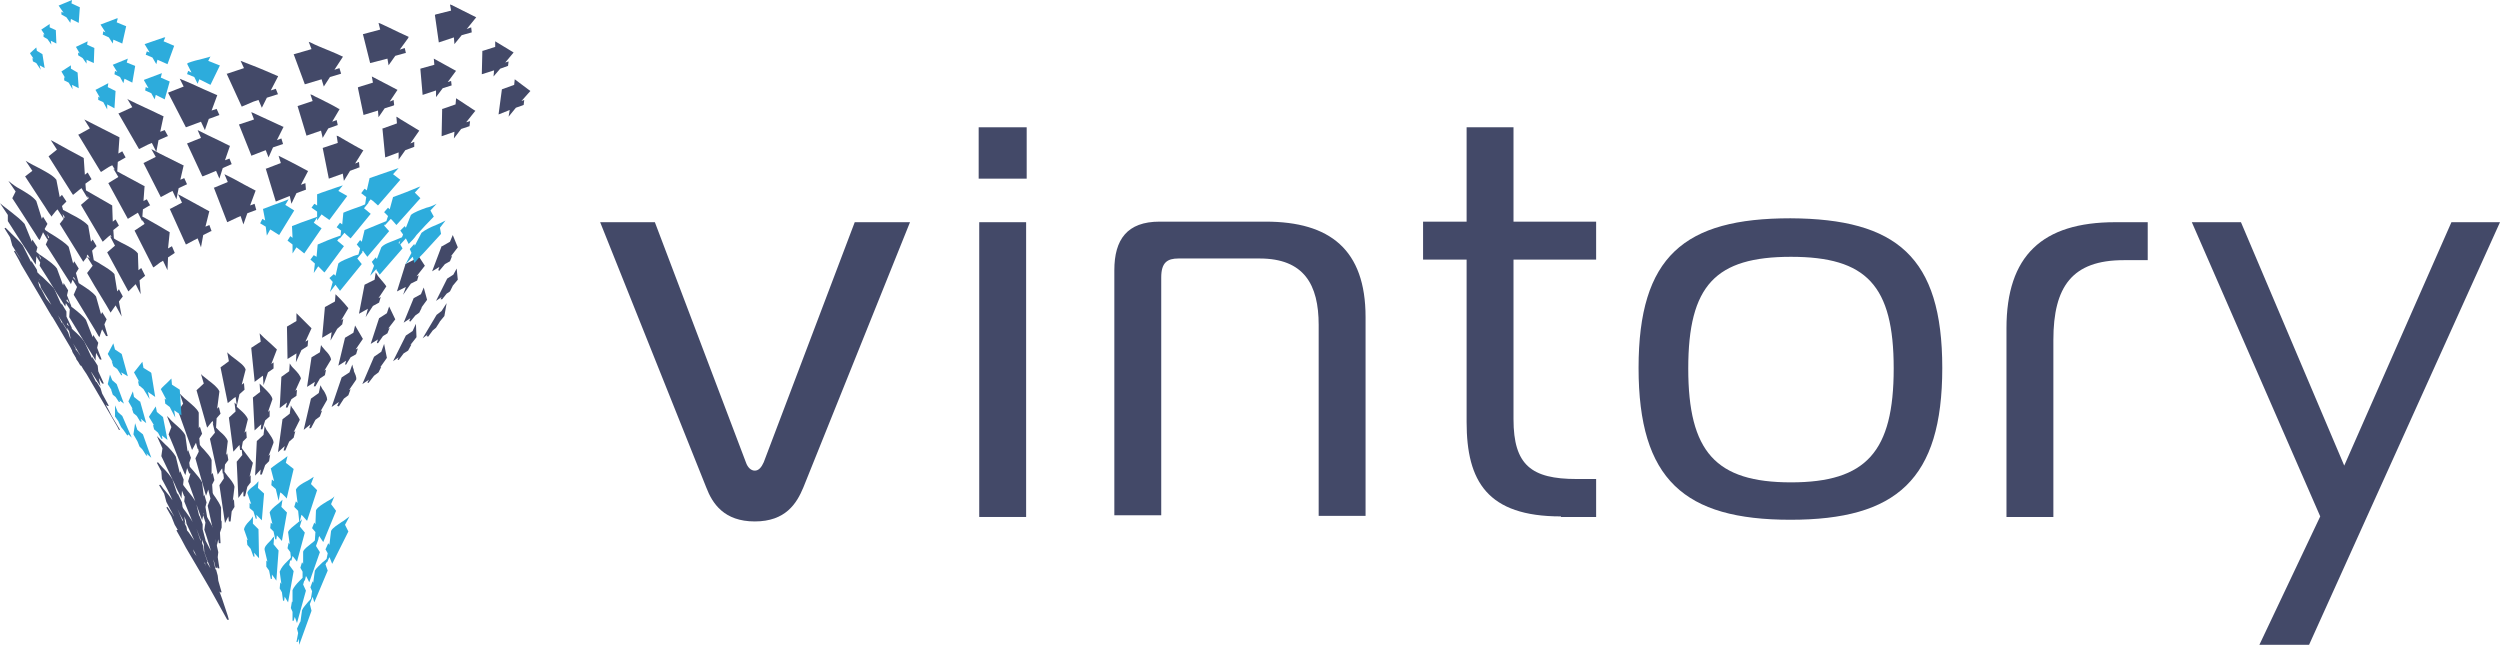 <?xml version="1.0" encoding="UTF-8"?> <svg xmlns="http://www.w3.org/2000/svg" id="b" width="447.8" height="115.5" viewBox="0 0 447.8 115.5"><g id="c"><path d="M175.4,39.8h8.4v52.8h-8.4v-52.8ZM175.3,22.8h8.6v9.2h-8.6v-9.2Z" fill="#434968"></path><path d="M199.6,48.4c0-5.5,2.3-8.7,8.1-8.7h19c11.5,0,17.9,5,17.9,17.1v35.6h-8.4v-34.2c0-7.2-2.6-11.9-10.6-11.9h-14.5c-2,0-3.1.7-3.1,3.4v42.6h-8.4v-43.9Z" fill="#434968"></path><path d="M279.6,92.5c-13.2,0-16.9-6.3-16.9-16.9v-29.1h-7.8v-6.8h7.8v-16.9h8.4v16.9h14.8v6.8h-14.8v28.6c0,8.2,3.2,10.7,11.3,10.7h3.5v6.8h-6.3v-.1Z" fill="#434968"></path><path d="M320.8,86.4c13.5,0,18.4-5.5,18.4-20.4s-4.9-20-18.4-20-18.4,5.1-18.4,20,4.9,20.4,18.4,20.4M347.9,65.9c0,20-8.2,27.2-27.2,27.2s-27.2-7.2-27.2-27.2,8.2-26.8,27.2-26.8c19,.1,27.2,6.9,27.2,26.8" fill="#434968"></path><path d="M359.4,58.8c0-13,6.4-19,19.5-19h5.8v6.8h-4.3c-9.2,0-12.6,4.7-12.6,14.3v31.7h-8.4v-33.8Z" fill="#434968"></path><polygon points="439.1 39.8 419.9 83.4 401.4 39.8 392.6 39.8 415.6 92.5 404.7 115.5 413.6 115.5 447.8 39.8 439.1 39.8" fill="#434968"></polygon><path d="M153.1,39.8l-16.3,43c-.4.9-.9,1.5-1.6,1.5s-1.3-.6-1.6-1.5l-16.3-43h-9.8l19,47.5c1.1,2.9,3.2,6.1,8.7,6.1s7.5-3.2,8.7-6.1l19.1-47.5h-9.9Z" fill="#434968"></path><polygon points="13.2 62.5 13.7 63 15.2 66 14.6 65.5 14.6 65.4 14.4 65.5 14 64.8 13.7 64.4 13.6 64.1 13.6 64.1 13 63.1 12.7 62.1 13 62.1 13.2 62.5" fill="#434968"></polygon><polygon points="73.3 47 73 47.4 73 47.5 73.3 47" fill="#434968"></polygon><polygon points="79.1 44.1 77.4 48.6 78.7 47.8 78.5 48.4 78.7 48.5 79.7 47.3 80.6 46.8 81 45.8 80.7 46 82 44.3 81.1 42.1 80.6 43.3 79.2 44.1 79.1 44.1" fill="#434968"></polygon><path d="M46.7,76.9h.3l.5-1.6.8-.7h0v-1.1l-.3.3.8-2.3h0c-.1-.6-.7-1.2-1.3-1.8l-.7-.7-.3-.3.1,1.5-1.3,1h0l.3,5.9,1.2-1.1-.1.9h0Z" fill="#434968"></path><path d="M51.2,73h.3l.7-1.5.9-.6h0l.1-1.1-.3.2,1-2.2h0c-.1-.5-.6-1.1-1.2-1.7-.2-.2-.5-.5-.6-.7l-.2-.3-.1,1.4-1.4,1h0l-.3,5.6,1.3-1-.2.9h0Z" fill="#434968"></path><path d="M58.3,62.8c-.2-.2-.4-.5-.6-.7l-.2-.3-.2,1.3-1.5.9-.8,5.3,1.4-.9-.2.8h.3l.8-1.4.9-.6.2-1-.3.2,1.2-2h0c-.1-.6-.5-1.1-1-1.6h0Z" fill="#434968"></path><polygon points="63.3 59.6 61.8 60.5 61.8 60.5 60.6 65.5 62 64.6 61.8 65.3 62 65.3 62.8 64 63.7 63.5 63.8 63.4 64.1 62.4 63.7 62.6 65 60.7 63.6 58.3 63.3 59.6" fill="#434968"></polygon><polygon points="69.3 56.1 67.9 57 66.4 61.6 67.7 60.8 67.5 61.4 67.7 61.5 68.6 60.2 69.4 59.7 69.8 58.7 69.5 58.9 70.8 57.2 70.8 57.2 69.7 54.9 69.3 56.1" fill="#434968"></polygon><polygon points="76.5 53.7 75.9 51.5 75.4 52.7 74.1 53.4 74.1 53.4 72.3 57.8 73.5 57 73.3 57.5 73.5 57.6 74.4 56.5 75.1 56 75.6 55 75.4 55.2 76.5 53.7" fill="#434968"></polygon><polygon points="81 51.3 82 50.1 82 50.1 81.8 48.1 81.2 49.2 80.1 49.9 78.1 53.9 79.1 53.2 78.9 53.6 79.2 53.6 80 52.6 80.6 52.2 81.1 51.2 81 51.3" fill="#434968"></polygon><path d="M39.3,70.1h0c-.3-.7-1.2-1.4-2-2-.4-.3-.7-.6-1-.8l-.3-.3.5,1.7-1.3,1.2,1.9,6.7.8-1,.2-.2.1.5-.1-.1.4,1.7-.9,1.1h0l1.4,6.4.7-1,.1-.1.1.9h.1l.1.9-.8,1.2h0l1,6.8.6-1.2.1.9h.3l.2-1.8.5-.8h0l-.1-1.4-.2.3.3-2.5h0c-.1-.6-.7-1.3-1.2-1.9-.2-.3-.4-.5-.6-.8l.1-1.3.6-.8-.2-1.2-.2.3.3-2.5h0c-.2-.6-.8-1.2-1.4-1.7l-.7-.7.1-1.7.7-.8h0l-.3-1.2-.3.3.4-3.1h0Z" fill="#434968"></path><path d="M45.6,68.2v.2l1.2-.9.3-.2.1,1.7.8-2.3,1-.7v-1.1l-.4.3,1-2.6h0c-.6-.6-1.5-1.4-2.3-2.1l-.8-.8.2,1.5-1.7,1.1.6,5.9h0Z" fill="#434968"></path><path d="M55.8,58.8h0l-1.9-1.9-.6-.6-.2-.2v1.4l-1.7,1h0l.1,5.8,1.6-1-.1,1.6,1-2.2,1.1-.7.1-1.1-.5.3,1.1-2.4h0Z" fill="#434968"></path><path d="M61.3,58.1l.2-1-.4.3,1.3-2.2h0c-.4-.5-1-1.2-1.5-1.7l-.6-.6-.2-.2-.1,1.3-1.8,1-.5,5.5,1.7-1-.2,1.5,1.2-2.1.9-.8h0Z" fill="#434968"></path><path d="M66.8,54.8l1.1-.6h0l.3-1-.4.2,1.4-2.1h0c-.3-.5-.8-1-1.2-1.5-.2-.2-.4-.5-.5-.7l-.2-.3-.2,1.3-1.8.9-1,5.2,1.6-.9-.4,1.5,1.3-2h0Z" fill="#434968"></path><polygon points="74.6 45.3 74.2 46.5 72.6 47.3 72.6 47.4 71.1 52.2 72.7 51.4 72.2 52.8 73.6 50.8 74.6 50.3 74.7 50.3 75 49.3 74.6 49.5 76.1 47.6 74.6 45.3" fill="#434968"></polygon><path d="M36.2,97.4v-.7l.3.8.1,1.4c.3.9.7,1.9,1.1,2.9-.2-.3-.4-.7-.6-1v-.1h.1l-.7-2-.1-.9-.4-1h-.1l-.7-2.1,1,2.7h0ZM36.4,91.9l.1.2h-.1v-.2h0ZM32.8,93.2l.4.7-.2-1.4.3.7.1.6c.4.9.9,1.9,1.4,3-.2-.3-.5-.7-.7-1s-.4-.6-.6-.8l-.1-.6-.6-1.2-.1.1-.9-2.1c.3.6.6,1.3,1,2h0ZM34.2,97.5l.1.3.9,1.8h0c-.2-.3-.4-.5-.5-.8l-.1-.4-.4-.9h0ZM37,101.6l.1.2-.4-.9h-.1v-.1h.1l.3.8h0ZM40.8,110.3h0l-.7-2.1-.3-.9-.4-1.1h0l-.1-.2h.1v.1h.3l-.6-2.1-.1-.9-.3-1.1h-.1l-.4-1.8c.2.5.3,1,.4,1.5h.3v-.3l.1.4h.3l-.3-2,.1-.9-.4-1.8v.2l-.3-2.3h0c-.2-.5-.6-1.1-.9-1.7-.2-.3-.3-.5-.4-.7l-.3-1.8.2-.8-.4-1.4-.1.3-.3-2.5h0c-.3-.6-.9-1.3-1.5-2-.3-.3-.5-.6-.7-.8l-.1-.7.3-.9-.5-1.4-.1.3h0l-.4-2.9h0c-.3-.7-1.1-1.4-1.9-2.1-.3-.3-.7-.6-.9-.9l-.5-.5.8,2-.5,1.3h0c.6,1.4,1.3,3.1,1.9,4.7.3.8.6,1.5.9,2.2l.2.4.3-1.2v-.1l.4,1h.2v.1l-.4,1.3h0l2.5,7,.2-.9.4,1.3-.2,1.3h0c.4,1.1.8,2.5,1.2,3.8-.3-.6-.7-1.3-1-1.9v-.1l-.5-1.9v-.9l-.6-1.6v.2l-.6-2.5h0c-.3-.6-.9-1.4-1.5-2.1-.2-.3-.5-.6-.7-.9l-.1-.2.1-.9-.6-1.5-.1.3-.7-2.9h0c-.4-.7-1.1-1.5-1.9-2.2-.3-.3-.6-.6-.9-.9l-.6-.6,1,2.2-.2,1.4h0c.7,1.5,1.6,3.3,2.4,5,.3.8.7,1.5,1,2.1l.2.5.1-1.4.4,1h.1l-.1.9,1.5,3.7c-.3-.6-.8-1.2-1.2-1.8-.2-.3-.5-.6-.6-.9l-.1-.8-.8-1.7v.3l-.9-2.7h0c-.4-.7-1.1-1.5-1.8-2.2-.3-.3-.6-.7-.8-.9l-.2.1.8,1.5.1,1.4h0c.6,1.1,1.3,2.4,1.9,3.8-.4-.6-.9-1.2-1.4-1.8-.3-.3-.5-.7-.8-1l-.2.1.9,1.5.4,1.5c.4.8.9,1.7,1.4,2.6-.2-.2-.3-.5-.5-.7-.2-.3-.5-.7-.7-1l-.2.1.9,1.6.6,1.5c.2.3.4.7.6,1,0,0,0-.1-.1-.1l-.2.1.9,1.6.8,1.5c1,1.7,2.2,3.7,3.3,5.6l1.1,1.9h0l3,5.4h.3l-.2-.7h0Z" fill="#434968"></path><path d="M39.7,93.2l-.1.2v-2.5h0c-.2-.6-.6-1.2-1-1.8-.2-.3-.4-.5-.5-.8l-.1-1.5.4-.8-.3-1.3-.2.3v-2.6h0c-.2-.6-.8-1.2-1.4-1.9-.3-.3-.5-.5-.7-.8l-.1-1.2.5-.8h0l-.4-1.3-.2.3v-2.8h0c-.3-.7-1.2-1.4-2-2.1-.4-.3-.7-.6-1-.9l-.4-.4.6,1.8-.9,1.3,2.5,7,.6-1.1.1-.2.3,1.1h.1l.1.5-.6,1.2h0l1.9,6.7.4-1.1.4,1.6-.5,1.3,1.6,7.3.3-1.3.1.7h.3l-.1-1.9.3-.9v-1.3h0Z" fill="#434968"></path><path d="M44,81.2c-.2-.3-.4-.5-.6-.8l-.1-.2.2-1.1.7-.7h0l-.1-1.2-.3.3.6-2.4h0c-.2-.6-.8-1.2-1.5-1.8-.2-.2-.4-.3-.5-.5l.5-2.2.9-.8-.1-1.2-.4.3.7-2.7h0c-.2-.7-1.1-1.3-2-2-.4-.3-.8-.6-1-.8l-.3-.3.3,1.6-1.5,1.1h0l1.3,6.4,1.1-.9.3-.2.2,1.4-.1-.1-.3-.3.2,1.6-1.2,1.1.8,6.1.9-1,.2-.2.1.9h.3v-.1l.1,1-1,1.2h0l.3,6.5.8-1.1.1-.1v.9h.3l.4-1.7.6-.8h0v-1.3l-.2.3.6-2.5h0c-.3-.4-.8-1-1.3-1.7h0Z" fill="#434968"></path><path d="M48.1,77.5c-.2-.3-.4-.5-.5-.8l-.2-.4-.2,1.6-1.2,1.1h0l-.3,6.2,1-1.1-.1.9h.3l.6-1.7.7-.7.2-1.2-.3.3.9-2.4h0c0-.6-.5-1.2-.9-1.8h0Z" fill="#434968"></path><path d="M52.8,73.7c-.2-.3-.3-.5-.5-.7l-.2-.4-.2,1.5-1.3,1h0l-.8,5.9,1.2-1.1-.2.8h.3l.7-1.6.8-.7.3-1.2-.3.2,1.1-2.2h0c-.1-.3-.5-.9-.9-1.5h0Z" fill="#434968"></path><path d="M57.6,69.4l-.2-.4-.3,1.4-1.4,1h0l-1.3,5.6,1.1-.9.1-.1-.2.7h.3l.8-1.5.8-.6.4-1.1-.3.2,1.2-2.1h0c0-.5-.3-1.1-.6-1.6-.2-.2-.3-.4-.4-.6h0Z" fill="#434968"></path><path d="M63.2,65.7l-.1-.4-.5,1.4-1.4.9-1.8,5.3,1.3-.9-.3.7.3.1.9-1.4.8-.6.4-1.1-.3.2,1.3-1.9h0c.1-.5-.2-1-.4-1.5,0-.4-.2-.6-.2-.8h0Z" fill="#434968"></path><polygon points="68.3 63 67 63.9 64.9 68.8 66.1 68 65.8 68.5 66 68.6 67 67.3 67.8 66.7 68.3 65.7 68.1 65.8 69.3 64.1 69.3 64.1 68.8 61.6 68.3 63" fill="#434968"></polygon><polygon points="73.9 59.3 72.7 60.1 70.4 64.7 71.4 64 71.2 64.4 71.4 64.5 72.3 63.3 73.1 62.8 73.7 61.7 73.5 61.8 74.6 60.4 74.6 60.3 74.5 58 73.9 59.3" fill="#434968"></polygon><polygon points="78.2 56.4 75.7 60.6 76.6 59.9 76.4 60.2 76.7 60.3 77.5 59.2 78.1 58.7 78.8 57.6 78.7 57.7 79.6 56.6 80 54.3 79.1 55.7 78.2 56.4" fill="#434968"></polygon><path d="M25.7,29.2l3.1,6.1,1.5-.8.6-.3.7,1.5.4-2,1.5-.7-.5-1.1-.7.3.6-2.6h-.1c-1.2-.6-2.8-1.4-4.2-2.1l-1.5-.8.8,1.4-2.2,1.1h0Z" fill="#434968"></path><path d="M36.2,31.5l.1.1,1.7-.7.7-.3.6,1.4.6-1.9,1.6-.7-.4-1-.8.3.9-2.6h-.1c-1.2-.6-2.6-1.3-3.9-1.9l-1.8-.9.6,1.4-2.5,1,2.7,5.8h0Z" fill="#434968"></path><path d="M45.3,20.2l-.3-.1.5,1.3-2.7.9,2.2,5.5v.1l1.8-.7.8-.3.5,1.3.8-1.8,1.8-.6-.3-1-.8.3,1.2-2.4h-.1c-1.1-.5-2.6-1.2-3.9-1.8-.5-.2-1-.5-1.5-.7h0Z" fill="#434968"></path><path d="M57.3,17.7c-.5-.2-1-.5-1.4-.7l-.3-.1.4,1.2-2.7.9,1.6,5.3,2.6-.9.3,1.3,1-1.7,1.7-.6-.2-.9-.8.3,1.3-2.2v-.1h-.1c-1-.6-2.2-1.2-3.4-1.8h0Z" fill="#434968"></path><polygon points="65.1 20.6 67.7 19.8 67.8 21 68.9 19.4 70.5 18.9 70.6 18.8 70.5 17.9 69.8 18.2 71.2 16.1 71.2 16.1 66.8 13.8 66.6 13.7 66.8 14.8 64.2 15.6 64.1 15.7 65.1 20.5 65.1 20.6" fill="#434968"></polygon><polygon points="78.1 16.2 78.1 17.4 79.3 15.8 80.9 15.3 80.8 14.5 80.2 14.7 81.6 12.8 81.7 12.7 77.7 10.5 77.8 11.6 75.3 12.3 75.3 12.4 75.7 17 78.1 16.2" fill="#434968"></polygon><polygon points="88.5 12.6 88.4 13.7 89.6 12.3 91 11.8 91.1 11 90.5 11.2 92 9.4 88.7 7.4 88.7 8.4 86.5 9.1 86.4 9.1 86.3 13.3 88.5 12.6" fill="#434968"></polygon><path d="M11.9,53.9l.1-.3.5.8c-.2-.2-.4-.3-.6-.5h0ZM7.3,46.5l-.4-.9.4.6v.3h0ZM1.4,39.6h0c1.1,1.7,2.4,3.8,3.6,5.6l1.4,2.2.1-1.3v-.2l.7,1.1-.1.6h0c.9,1.4,2,3.1,3,4.8.5.8,1,1.5,1.4,2.2l.2.3.1-.6.7,1.1-.1,1.4h0c.9,1.5,2.1,3.4,3.1,5.1.5.8,1,1.6,1.4,2.3l.2.4.1-1.3v-.1l.7,1.2h.3l-.8-2.1.2-.9h0l-.9-1.4-.1.4-1.2-3.1h0c-.5-.7-1.5-1.5-2.4-2.2-.1-.1-.2-.1-.3-.2h.1l-.8-2,.2-.9-.8-1.3-.1.4-1.1-3h0c-.5-.7-1.5-1.4-2.5-2.1-.5-.3-.9-.6-1.2-.9l.2-.8h0l-.9-1.4-.1.4-1.3-3.2h0c-.6-.7-1.6-1.5-2.5-2.2-.5-.4-.9-.7-1.3-1l-.6-.5,1.4,2.1v1.1h0Z" fill="#434968"></path><path d="M13.1,49.8l.1-.2.4.7-.5-.5h0ZM8.4,41.9l.4.6-.1.2-.3-.8h0ZM2.2,35.5h0c1,1.5,2.2,3.4,3.3,5.1.5.8,1,1.5,1.4,2.2l.2.2.5-1.1.1-.3.8,1.3h.1l-.4.9h0l4.4,6.9.1.2.3-.8.8,1.3-.6,1.4h0c.9,1.5,2,3.3,3.1,5.1.5.8.9,1.5,1.3,2.2l.2.3.4-1.2.1-.2.7,1.2h.3l-.6-2.1.4-.9h0l-.8-1.3-.2.4-.9-3.2h0c-.6-.8-1.7-1.5-2.8-2.2-.1-.1-.2-.1-.3-.2l-.5-1.8.5-.8-.8-1.3-.2.4-.8-3h0c-.6-.7-1.7-1.4-2.8-2.1-.5-.3-1-.6-1.4-.9l-.1-.2.5-.9-.8-1.3-.2.4-1-3.2h0c-.6-.8-1.8-1.5-3-2.2-.6-.3-1.1-.7-1.5-1l-.5-.4,1.3,1.9-.6,1.2h0Z" fill="#434968"></path><path d="M11.2,38.3l.4.6-.2.2-.2-.8h0ZM15.7,45.6l.4.7-.6-.4.2-.3h0ZM4.5,31.6h0c1,1.5,2.1,3.2,3.2,4.9.5.7.9,1.5,1.4,2.1l.1.2.8-1,.3-.3,1.1,1.7-.7.9h0l4.1,6.6.1.2.7-.9,1,1.6-1,1.3h0c.8,1.4,1.8,3.1,2.8,4.7.5.8.9,1.5,1.3,2.2l.1.2.7-1,.2-.3,1.1,2-.5-2.7.7-.9-.7-1.3-.3.4-.5-3.1h0c-.5-.6-1.5-1.2-2.5-1.8-.4-.3-.9-.5-1.2-.7l-.3-1.7.8-.8-.7-1.2-.3.4-.5-2.9h0c-.6-.7-1.8-1.4-3-2-.5-.3-1.1-.6-1.5-.8l-.2-.7.8-.8-.8-1.2-.4.4-.6-3.1h0c-.6-.8-2-1.5-3.3-2.2-.6-.3-1.2-.6-1.7-.9l-.5-.3,1.2,1.8-1.3,1h0Z" fill="#434968"></path><path d="M24.9,26.7l1.6-.8.7-.3.8,1.6.4-2.1,1.6-.7h.1l-.6-1.1-.8.3.6-2.8h-.1c-1.8-.9-4.3-2-6.1-2.9l-.3-.2.9,1.5-2.4,1.1h-.1l3.7,6.4h0Z" fill="#434968"></path><path d="M33.3,22.8l1.9-.7.8-.3.7,1.5.7-2,1.9-.7-.5-1.1-.9.3,1-2.7v-.1h-.1c-1.4-.6-3.2-1.4-4.7-2.1l-1.9-.8.7,1.4-2.8,1.1,3.2,6.2h0Z" fill="#434968"></path><path d="M45.4,18.2l.9-.3.6,1.4.9-1.8,1.9-.6h.1l-.4-1-.9.3,1.3-2.5v-.1h-.1c-1.4-.6-3.2-1.4-4.8-2l-1.8-.7.6,1.3-3,1h-.1l2.7,5.9,2.1-.9h0Z" fill="#434968"></path><path d="M54.6,15.1l3-.9.4,1.3,1.1-1.7,2-.6-.3-1-.9.3,1.5-2.3v-.1h-.1c-1.2-.6-2.8-1.2-4.2-1.8-.5-.2-1.1-.5-1.5-.7l-.3-.1.5,1.3-3.1.9h-.1l2,5.4h0Z" fill="#434968"></path><path d="M69.4,10.5l.2,1.2,1.2-1.7,1.8-.5h.1l-.2-.9-.9.3,1.6-2.2h-.1l.1-.1c-1.1-.5-2.4-1.1-3.6-1.7-.5-.2-1-.5-1.5-.7l-.3-.1.3,1.2-3,.8h-.1l1.3,5.2,3.1-.8h0Z" fill="#434968"></path><polygon points="81.3 6.7 81.4 7.9 82.7 6.3 84.5 5.8 84.4 4.9 83.6 5.2 85.3 3.1 80.9 .9 80.6 .8 80.8 1.9 78 2.6 77.9 2.7 78.6 7.6 81.3 6.7" fill="#434968"></polygon><path d="M25.3,48l-.5.4-.1-3h0c-.5-.7-1.7-1.3-2.9-1.9-.5-.3-1-.5-1.4-.8l-.1-1.5,1-.8-.6-1.1-.5.4-.1-2.9h0l-4.7-2.7-.1-1.2,1.1-.8h0l-.7-1.2-.5.4-.2-3h0c-1.7-.9-3.9-2.1-5.5-3l-.4-.2,1.1,1.7-1.5,1.2h0l4.3,6.8.1.1,1.1-.9.4-.3,1.1,1.8v-.4l.2.4-1.4,1.2,3.9,6.6,1-.9.4-.3.2.4-.3-.2.9,1.7-1.4,1.2h0l3.8,7,1-1,.3-.3.9,1.8-.2-2.5,1-.8-.7-1.4h0Z" fill="#434968"></path><path d="M30.1,44.5l.3-2.9h0c-1.3-.8-3.1-1.8-4.5-2.6l-.4-.2.1-1.3,1.2-.7h.1l-.6-1.1-.6.3.2-2.7h-.1c-1.1-.6-2.6-1.4-3.9-2.1l-.9-.5.1-1.7,1.4-.8-.6-1.1-.7.4.2-2.9h0l-6.3-3.2,1,1.6-2,1.1h-.1l4,6.6.1.1,1.4-.9.6-.3.5.8-.3-.2.9,1.5-1.8,1.1,3.5,6.4,1.3-.8.5-.3.8,1.6v-.3l.4.7-1.8,1.2,3.3,6.5.1.1,1.2-.9.5-.3.8,1.7.1-2.3,1.2-.8-.5-1.2-.7.4h0Z" fill="#434968"></path><path d="M34.8,43l.6-.3.6,1.6.4-2.2,1.4-.7h.1l-.4-1.1-.7.3.7-2.8h-.1c-1.2-.7-2.8-1.5-4.2-2.3l-1.3-.7.7,1.5-2.1,1.1h-.1l2.9,6.4,1.5-.8h0Z" fill="#434968"></path><path d="M45.9,37.6l-.3-1.1-.8.3,1-2.7h-.1c-1.2-.6-2.6-1.4-3.9-2.1l-1.6-.8.6,1.4-2.4,1h-.1l2.4,6.2,1.7-.8.7-.3.5,1.5.7-2,1.6-.6h0Z" fill="#434968"></path><path d="M54.7,32.8l-.8.3,1.3-2.5h-.1c-1.1-.6-2.6-1.4-3.8-2l-1.4-.7.4,1.3-2.6,1h-.1l1.8,5.9,2.5-1,.3,1.4.9-1.9,1.6-.6h.1l-.1-1.2h0Z" fill="#434968"></path><path d="M60.5,25.6l-2.7.9,1.1,5.5,2.5-.9.2,1.3,1.1-1.8,1.6-.6h.1l-.1-1-.7.3,1.5-2.4h-.1c-.9-.5-2.2-1.2-3.2-1.8-.4-.2-.8-.5-1.2-.7l-.3-.1.2,1.3h0Z" fill="#434968"></path><path d="M75.1,23.4h0c-.8-.5-1.8-1.1-2.8-1.7-.4-.2-.8-.5-1.1-.7l-.2-.1.1,1.2-2.5.9h-.1l.5,5.2,2.4-.9v1.3l1.2-1.7,1.6-.6v-.9l-.7.3,1.6-2.3h0Z" fill="#434968"></path><polygon points="81.6 18.7 79.3 19.5 79.2 19.5 79.1 24.4 81.4 23.6 81.3 24.8 82.6 23.1 84.1 22.6 84.2 21.7 83.5 21.9 85.1 19.9 85.2 19.9 81.7 17.6 81.6 18.7" fill="#434968"></polygon><polygon points="92.2 14.2 92.1 15.2 89.9 16 89.3 20.5 91.3 19.7 91.1 20.9 92.4 19.3 93.8 18.8 93.9 17.9 93.4 18.1 95 16.3 92.2 14.2" fill="#434968"></polygon><path d="M12,58.1v-.3l.4.6c-.2-.1-.3-.2-.4-.3h0ZM14,63.1c-.2-.2-.3-.4-.5-.6h.1l-1.1-2.1-.3-.9-1.1-1.8v.2l-.7-1.4,1.7,2.7-.1-.5.4.7.3,1.5c.6,1,1.3,2,1.9,3.2-.1-.3-.4-.6-.6-1h0ZM7,49.9l.1.2v.1l-.1-.3h0ZM6.2,50.3l-.1-.1.1.1h0ZM7.3,51.5h0c.6,1,1.3,2,1.9,3.1-.3-.4-.6-.7-.9-1.1h0c-.3-.6-.6-1.1-.9-1.7l-.3-.4-.3-1,.4.6.1.5h0ZM20,74.5l-.5-1-.5-.9h.1l-.1-.2.2.3h.3l-1.2-2.2-.3-1-.7-1.1h-.1l-.9-1.8.1.1,1.6,2.5-.3-1.5.6,1h.3l-1-2.2-.1-1-1-1.6v.3l-1.4-3h0c-.5-.7-1.2-1.4-2-2.1-.1-.1-.2-.2-.3-.3h.1l-1-2.1v-.9l-.9-1.5v.3l-1.3-2.9h0c-.5-.6-1.3-1.3-2-2-.4-.3-.7-.6-1-.9l-.1-.5-1-1.6v.3l-1.5-3h0c-.5-.7-1.3-1.4-2-2.1-.4-.4-.8-.8-1.1-1.1l-.2.1,1,1.6.4,1.5c.5.8,1.1,1.8,1.7,2.7-.5-.7-.9-1.3-1.2-1.8l-.2.1.9,1.6.4.8,2.9,4.9h0l2,3.4.6,1,.1.1h0l.3.5h0l5.2,8.8h0l.4.6h0l.2.3h0l5.5,9.4h0l.3.6h.2l-1.5-2.5h0Z" fill="#434968"></path><polygon points="27.9 17 27.7 17.8 27.1 16.7 26 16.2 26.1 15.6 26.6 15.8 25.8 14.4 25.8 14.3 29 13.1 28.8 13.9 30.4 14.6 30.4 14.6 29.5 17.8 27.9 17" fill="#2dacdc"></polygon><polygon points="22.3 14.1 22.1 14.9 21.5 13.8 20.5 13.3 20.6 12.7 21 12.9 20.2 11.6 22.9 10.5 22.7 11.2 24.2 11.8 24.2 11.9 23.7 14.8 22.3 14.1" fill="#2dacdc"></polygon><polygon points="15.5 11.4 14.8 10.4 14 9.9 14 9.4 14.3 9.6 13.6 8.4 15.7 7.4 15.6 8 16.9 8.6 16.8 11.3 15.5 10.7 15.5 11.4" fill="#2dacdc"></polygon><polygon points="8.5 7 7.8 6.6 7.8 6.1 8 6.2 7.4 5.3 8.9 4.3 8.9 4.9 10 5.4 10 5.4 10.1 7.8 9.1 7.3 9.2 8 8.5 7" fill="#2dacdc"></polygon><path d="M35.7,14.2l-.3.8-.6-1.2-1.2-.5h-.1l.2-.6.6.3-.8-1.6h.1v-.1c.8-.3,1.9-.6,2.8-.8.4-.1.8-.2,1.1-.3l.2-.1-.4.8,2,.8h.1l-1.7,3.5-2-1h0Z" fill="#2dacdc"></path><polygon points="28.2 10.7 28 11.5 27.3 10.3 26.1 9.8 26.3 9.2 26.8 9.4 25.9 7.9 29.4 6.7 29.6 6.7 29.3 7.4 31.2 8.2 31.2 8.2 30 11.5 28.2 10.7" fill="#2dacdc"></polygon><polygon points="20.3 7.1 20.2 7.8 19.5 6.7 18.4 6.2 18.4 6.2 18.5 5.6 18.9 5.8 18 4.4 20.9 3.3 21.1 3.3 20.9 4 22.6 4.7 22.6 4.7 21.9 7.8 20.3 7.1" fill="#2dacdc"></polygon><polygon points="12.6 4.1 11.9 3.1 11 2.6 11 2.1 11.4 2.3 10.5 1 12.9 0 12.8 .6 14.3 1.3 14.1 4.1 12.7 3.4 12.6 4.1" fill="#2dacdc"></polygon><polygon points="19.4 14.9 19.3 15.6 20.7 16.3 20.5 19.4 19.2 18.7 19.2 19.6 18.5 18.3 17.6 17.9 17.6 17.3 17.9 17.5 17.1 16.1 19.4 14.9" fill="#2dacdc"></polygon><polygon points="12.7 11.7 12.7 12.3 13.9 13 13.9 13 14.1 15.8 12.9 15.2 13 16 12.3 14.8 11.5 14.4 11.5 13.8 11.7 14 11 12.8 12.7 11.7" fill="#2dacdc"></polygon><polygon points="6.6 9.1 7.6 9.7 8 12.2 7.1 11.7 7.3 12.5 6.5 11.3 5.9 11 5.8 10.4 6 10.5 5.4 9.6 5.4 9.5 6.5 8.5 6.6 9.1" fill="#2dacdc"></polygon><path d="M49.5,96.6h-.2l-.3-1.4-.6-.6h0l.1-1,.3.3-.5-2.1h0c.2-.5.8-1,1.3-1.4.3-.2.5-.4.7-.6l.3-.3-.2,1.3,1,1h0l-.9,5.1-.9-1-.1.7h0Z" fill="#2dacdc"></path><path d="M46,92.9h-.2l-.4-1.3-.7-.6h0v-.9l.3.2-.7-2h0c.1-.5.7-.9,1.2-1.3.2-.2.5-.4.6-.6l.2-.2-.1,1.2,1.1,1h0l-.4,4.8-1-1,.1.7h0Z" fill="#2dacdc"></path><path d="M56.6,91.4h0c.3-.6,1.2-1.1,2-1.6.4-.2.7-.4,1-.6l.3-.3-.6,1.4.9,1.2-2.3,5.6-.6-.9-.1-.2-.2.5.1-.1-.5,1.4.7,1.1h0l-1.9,5.4-.5-1-.1-.1-.2.8h-.1l-.2.7.5,1.1h0l-1.6,5.8-.4-1.1-.2.7h-.2v-1.6l-.3-.7h0l.2-1.2.1.2v-2.2h0c.2-.5.7-1.1,1.2-1.6l.6-.6v-1.1l-.4-.7.3-1,.2.3v-2.2h0c.2-.5.8-.9,1.4-1.4.3-.2.5-.4.7-.6l.1-1.5-.6-.7h0l.4-1,.2.3.1-2.5h0Z" fill="#2dacdc"></path><path d="M51.4,89.1v.2l-.9-.9-.3-.2-.3,1.5-.5-2.1-.8-.7.1-1,.4.3-.6-2.3h0c.6-.5,1.5-1.1,2.2-1.6l.8-.6-.3,1.2,1.4,1.1-1.2,5.1h0Z" fill="#2dacdc"></path><path d="M53.8,111.3v.2l.3-2.2h0c.2-.5.7-1,1.1-1.5.2-.2.4-.4.5-.6l.2-1.3-.3-.7.4-1.1.1.3.3-2.2h0c.3-.5.9-1,1.4-1.5.3-.2.5-.4.7-.6l.2-1-.4-.7h0l.5-1.1.2.3.3-2.5h0c.3-.6,1.2-1.1,1.9-1.6.4-.2.7-.5,1-.7l.4-.3-.8,1.5.6,1.2-2.9,5.8-.4-1-.1-.2-.4.9h-.1l-.2.4.4,1.1h0l-2.4,5.7-.3-1-.5,1.3.3,1.2-2.2,6.1-.1-1.1-.2.6h-.2l.3-1.6-.2-.8.6-1.3h0Z" fill="#2dacdc"></path><path d="M51.4,100.6l.6-.6.1-.2-.1-.9-.5-.7h0l.2-1,.2.3-.3-2.2h0c.2-.5.9-1,1.5-1.5.2-.1.3-.3.5-.4l-.2-1.9-.7-.7.3-1,.3.3-.3-2.4h0c.3-.6,1.1-1.1,1.9-1.5.4-.2.7-.4,1-.6l.3-.2-.5,1.3,1.1,1.1h0l-1.8,5.5-.8-.9-.2-.2-.3,1.2.1-.1.3-.3-.4,1.3.9,1.1-1.4,5.2-.7-.9-.1-.1-.2.8h-.2v-.1l-.2.9.8,1.1h0l-1,5.6-.6-1v-.1l-.1.8h-.2l-.2-1.5-.4-.7h0l.1-1.1.2.3-.3-2.2h0c.3-.8.8-1.3,1.3-1.8h0Z" fill="#2dacdc"></path><path d="M48.3,97c.2-.2.4-.4.5-.6l.3-.3-.1,1.4.9,1.1h0l-.4,5.4-.8-1.1v.8h-.2l-.3-1.5-.5-.7v-1.1l.2.2-.5-2.1h0c-.1-.5.4-1,.9-1.5h0Z" fill="#2dacdc"></path><path d="M44.6,93.4c.2-.2.4-.4.5-.6l.2-.3v1.3l1,1h0l.1,5.2-.9-1,.1.7h-.2l-.5-1.4-.6-.7-.1-1,.2.2-.7-2h0c.1-.5.5-1,.9-1.4h0Z" fill="#2dacdc"></path><polygon points="21.8 63.4 22.9 67.4 21.7 66.7 21.9 67.2 21.7 67.2 21 66.1 20.3 65.6 20 64.7 20.2 64.9 19.3 63.4 20.3 61.5 20.6 62.6 21.8 63.4" fill="#2dacdc"></polygon><polygon points="28.1 73.8 29.2 74.7 30 78.8 29 78 29.1 78.6 28.9 78.6 28.3 77.5 27.6 76.9 27.4 76.1 27.6 76.2 26.7 74.7 26.7 74.6 27.9 72.8 28.1 73.8" fill="#2dacdc"></polygon><polygon points="23 71.9 23.8 70.1 24 71.1 25 71.9 25.1 71.9 26.2 75.8 25.2 75 25.4 75.5 25.1 75.5 24.5 74.5 23.9 74 23.6 73.1 23.8 73.3 23 71.9" fill="#2dacdc"></polygon><polygon points="20 69.9 19.3 68.8 19.3 68.8 19.7 67.1 20.1 68.1 20.9 68.8 22.2 72.3 21.4 71.7 21.5 72 21.3 72 20.7 71.1 20.2 70.7 19.9 69.8 20 69.9" fill="#2dacdc"></polygon><path d="M30.4,72.9l-.8-.6h0l-.1-.9.3.2-1-1.9h0c.3-.4.8-.8,1.2-1.2.2-.2.4-.4.5-.5l.2-.2.1,1.1,1.4.9.3,4.6-1.3-.9.2,1.3-1-1.9h0Z" fill="#2dacdc"></path><polygon points="25.5 64.8 25.7 65.9 27 66.7 27.1 66.8 27.8 71.1 26.5 70.2 26.8 71.5 25.7 69.7 25 69.1 24.9 69.1 24.7 68.2 25 68.5 24 66.7 25.5 64.8" fill="#2dacdc"></polygon><polygon points="24.6 77 25.6 77.8 27.1 82 26.2 81.2 26.4 81.6 26.2 81.6 25.5 80.5 25 80 24.6 79 24.7 79.2 23.9 77.8 23.9 77.8 24.2 75.8 24.6 77" fill="#2dacdc"></polygon><polygon points="21.9 74.5 23.6 78.4 22.9 77.7 23 77.9 22.8 78 22.1 77 21.7 76.5 21.2 75.5 21.3 75.6 20.6 74.6 20.6 72.6 21.1 73.8 21.9 74.5" fill="#2dacdc"></polygon><path d="M62.2,35.1l-3.2,4.3-1-.7-.4-.3-.8,1.1v-1.6l-1-.7.5-.7.5.3v-2h0c1-.4,2.3-.8,3.4-1.2l1.2-.4-.8,1,1.6.9h0Z" fill="#2dacdc"></path><path d="M79.8,39.5l-.4.2c-.4.2-.8.4-1.3.6-1,.4-2,.9-2.6,1.4h0l-1.2,2.3-.1-.3-.8.9.3.7-1.1,2.1,1.3-1.4.1.2.2.9.2-.2c.4-.5.9-1,1.4-1.5,1.1-1.2,2.2-2.4,3.2-3.5h0l-.2-1.1,1-1.3h0Z" fill="#2dacdc"></path><path d="M71.5,43.7l-.1-.2.3-.4-.2.6h0ZM78.2,36.5l-.4.2c-.4.2-.9.4-1.4.5-1.1.4-2.2.8-2.8,1.3h0l-.9,2.3-.2-.3-.8.8.5.7-.2.5c-.4.2-.8.3-1.2.5-1,.4-2,.7-2.5,1.3h0l-.8,2.1-.2-.3-.7.8.4.7-.7,1.8,1.1-1.2.1.3h0l.1.1.2.3h0l.2.3.1-.1,4-4.6h0l-.4-.7,1-1.1.1.2.4.8.1-.1c.4-.4.9-.9,1.3-1.5,1.1-1.2,2.1-2.3,3.1-3.3h0l-.6-1.1,1.1-1.2h0Z" fill="#2dacdc"></path><path d="M59.8,49.1l.3.3.5-2.2h0c.5-.5,1.5-.8,2.4-1.2.4-.2.8-.3,1.2-.4l.3-1.1-.6-.7.6-.8.3.3.5-2.1h0l3.9-1.6.3-.9-.7-.7h0l.7-.8.3.3.6-2.2h0c1.4-.5,3.2-1.2,4.6-1.8l.3-.1-1,1.1,1,1h0l-4.2,4.7-.1.1-.7-.8-.3-.3-1.1,1.2.1-.3-.2.3.9,1-3.9,4.6-.6-.8-.2-.3-.2.3.2-.1-1,1.2.8,1h0l-3.9,4.8-.6-.8-.2-.3-1,1.3.5-1.8-.6-.7.8-.7h0Z" fill="#2dacdc"></path><path d="M56.7,46l.2-2.2h0c1.1-.5,2.6-1.1,3.8-1.5l.3-.1.1-.9-.8-.6h0l.6-.8.4.3.2-2.1h0c.9-.4,2.1-.8,3.2-1.2l.7-.3.2-1.3-.9-.7.6-.8.4.3.5-2.2h0l5.2-1.8-1,1.1,1.3,1h0l-3.9,4.5-.1.1-.9-.8-.4-.3-.5.6.2-.1-.9,1.1,1.2,1-3.6,4.4-.8-.7-.3-.3-.9,1.1v-.2l-.4.5,1.2,1-3.4,4.6-.1.1-.8-.8-.3-.3-.8,1.2.2-1.7-.8-.7.6-.8.5.3h0Z" fill="#2dacdc"></path><path d="M53.5,44.6l-.4-.3-.7,1.1v-1.6l-.9-.7h0l.5-.8.4.3-.1-2.1h0c1-.4,2.3-.9,3.5-1.3l1.1-.4-.7,1.1,1.4,1h0l-3.1,4.5-1-.8h0Z" fill="#2dacdc"></path><path d="M46.6,40l.4-.8.5.3-.4-2.1h.1c1-.4,2.1-.8,3.2-1.2l1.3-.5-.6,1,1.6,1h0l-2.7,4.4-1.1-.7-.5-.3-.6,1.1-.2-1.6-1-.6h0Z" fill="#2dacdc"></path></g></svg> 